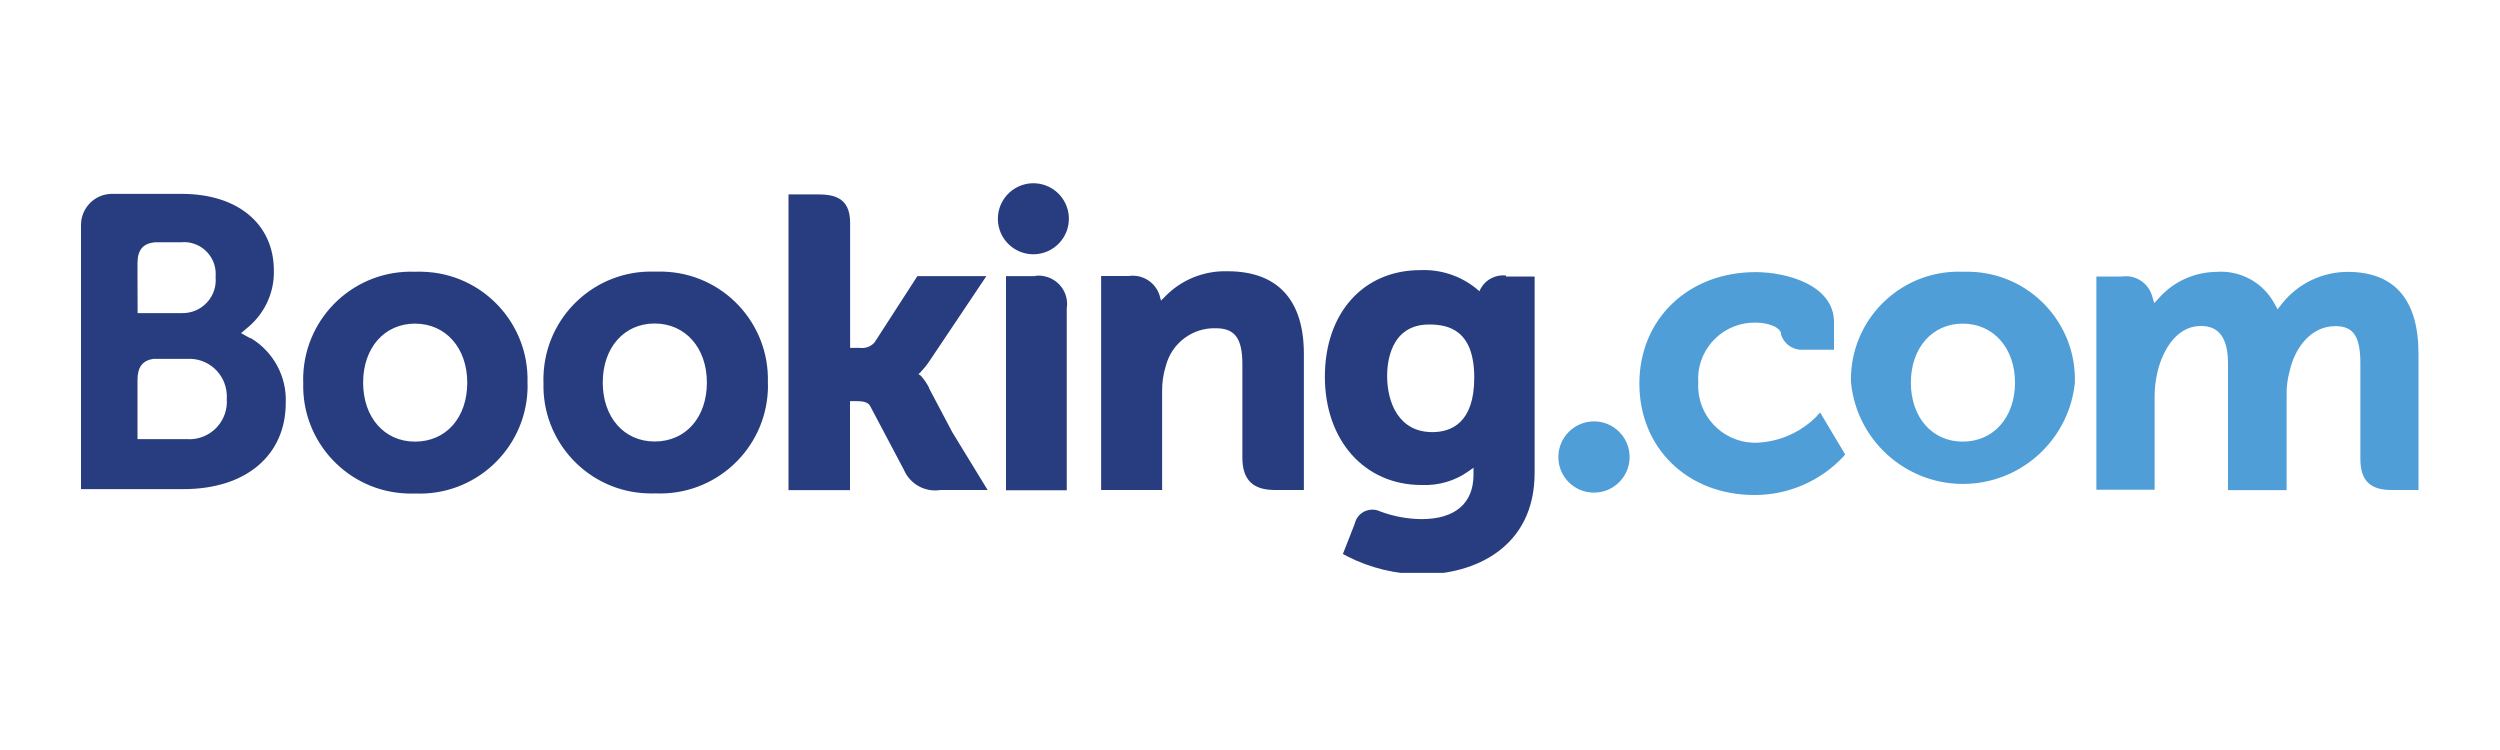 <?xml version="1.0" encoding="utf-8"?>
<!-- Generator: Adobe Illustrator 24.3.0, SVG Export Plug-In . SVG Version: 6.00 Build 0)  -->
<svg version="1.1" id="Layer_1" xmlns="http://www.w3.org/2000/svg" xmlns:xlink="http://www.w3.org/1999/xlink" x="0px" y="0px"
	 viewBox="0 0 200 60" style="enable-background:new 0 0 200 60;" xml:space="preserve">
<style type="text/css">
	.st0{display:none;}
	.st1{display:inline;}
	.st2{fill:#153860;}
	.st3{fill:#EEC21B;}
	.st4{clip-path:url(#SVGID_2_);}
	.st5{clip-path:url(#SVGID_4_);}
	.st6{fill:#273D7F;}
	.st7{fill:#4F9ED7;}
	.st8{clip-path:url(#SVGID_6_);}
	.st9{clip-path:url(#SVGID_8_);}
	.st10{clip-path:url(#SVGID_10_);}
	.st11{clip-path:url(#SVGID_12_);}
	.st12{clip-path:url(#SVGID_14_);}
	.st13{display:inline;fill:#F15E62;}
	.st14{display:inline;fill:#FFDF9E;stroke:#FFDF9E;stroke-miterlimit:10;}
	.st15{display:inline;fill:#EA272A;}
	.st16{display:inline;fill:#0AA64E;}
	.st17{display:inline;fill:#020202;}
	.st18{display:inline;fill:#231F20;}
</style>
<g id="logo" class="st0">
	<g id="g8095" class="st1">
		<g id="g8097">
			<path id="path8099" class="st2" d="M96.51,44.11h-5.62l0,0l-4.87-5.78l-4.87,5.78l0,0h-4.51c-0.02,0.01-0.05,0.01-0.07,0
				c-0.01-0.02-0.01-0.05,0-0.07l7.12-8.58l-7.04-8.51c-0.01-0.02-0.01-0.05,0-0.08c0.02-0.01,0.04-0.01,0.06,0h5.6
				c0.02-0.01,0.03-0.01,0.05,0l4.24,5.15l4.29-5.15c0.02-0.01,0.03-0.01,0.05,0h4.58c0.02-0.01,0.05-0.01,0.07,0
				c0.01,0.02,0.01,0.05,0,0.08l-6.65,7.87L96.56,44c0,0,0,0.05,0,0.07c-0.02,0.01-0.04,0.01-0.06,0L96.51,44.11z"/>
			<path id="path8101" class="st2" d="M135.03,36.56c-0.02,0.01-0.04,0.01-0.06,0h-12.84c0.27,2.93,2.21,4.59,5.35,4.59
				c1.95,0,4-0.65,6.9-2.15c0.04-0.02,0.09,0,0.1,0.04c0,0.01,0.01,0.02,0.01,0.02v3.9c0.01,0.02,0.01,0.04,0,0.06
				c-2.37,1.09-4.94,1.74-7.55,1.91l0,0c-5.1,0.19-9.4-3.71-9.59-8.7c-0.01-0.23-0.01-0.47,0-0.7c-0.19-4.99,3.8-9.19,8.91-9.37
				c0.21-0.01,0.42-0.01,0.63,0c5.05,0,8.28,3.33,8.28,7.9C135.17,34.78,135.04,36.48,135.03,36.56z M126.88,29.89
				c-2.48,0-4.18,1.48-4.67,4.04h8.46v-0.16c0.06-2.07-1.6-3.8-3.72-3.87C126.93,29.9,126.9,29.89,126.88,29.89L126.88,29.89z"/>
			<path id="path8103" class="st2" d="M158.81,44.11c-0.04,0.01-0.07-0.02-0.08-0.06c0,0,0-0.01,0-0.01V26.95
				c0-0.04,0.02-0.07,0.06-0.08h4.64c0.04,0,0.06,0.04,0.06,0.07c0,0,0,0,0,0v17.16c0,0.04-0.03,0.07-0.07,0.07l0,0L158.81,44.11z
				 M161.12,23.28c-1.57,0.01-2.84-1.22-2.86-2.75c0,0,0,0,0,0c0-1.54,1.28-2.79,2.86-2.79c1.58,0,2.86,1.25,2.86,2.79
				C163.97,22.06,162.69,23.29,161.12,23.28C161.12,23.28,161.12,23.28,161.12,23.28L161.12,23.28z"/>
			<path id="path8105" class="st2" d="M106.25,26.15c-1.37,0.01-2.73,0.25-4.01,0.71h-4.62c-0.04,0-0.07,0.03-0.07,0.07
				c0,0,0,0.01,0,0.01V55c1.72-0.22,3.35-0.85,4.77-1.83v-8.58c0.99,0.16,1.98,0.25,2.98,0.27c6.31,0,10.41-3.71,10.41-9.45
				c0.22-4.9-3.66-9.05-8.68-9.26C106.77,26.14,106.51,26.14,106.25,26.15z M104.98,41.53c-0.91-0.01-1.81-0.13-2.68-0.37V30.17
				c1.01-0.33,2.08-0.51,3.15-0.52c3.22,0,5.37,2.32,5.37,5.77C110.85,39.13,108.55,41.53,104.98,41.53L104.98,41.53z"/>
			<path id="path8107" class="st2" d="M150.33,17.79v8.96c-1.22-0.36-2.48-0.54-3.75-0.55c-5.21-0.12-9.54,3.92-9.66,9.02
				c0,0.14,0,0.28,0,0.42c0,5.37,3.66,9.25,8.71,9.25c1.86-0.03,3.68-0.51,5.3-1.4v1.56c1.5-0.27,2.92-0.86,4.16-1.73V15.95
				C153.37,16.16,151.73,16.79,150.33,17.79z M150.33,40.11c-1.19,0.68-2.52,1.07-3.9,1.13c-2.86,0-4.58-1.98-4.58-5.29
				c0-3.81,2.19-6.32,5.58-6.32c1.02,0.03,2.01,0.27,2.92,0.71L150.33,40.11z"/>
			<path id="path8109" class="st2" d="M184.34,26.64c-0.01-0.11-0.1-0.19-0.2-0.19h-3.74c-0.11,0-0.2,0.09-0.2,0.2c0,0,0,0,0,0v0.63
				h-0.1c-1.46-0.68-3.04-1.05-4.66-1.09c-5.18,0-9.26,4.21-9.26,9.6s3.64,9.1,9.05,9.1c1.92,0.16,3.8-0.61,5.05-2.05v2.21
				c1.46-0.3,2.84-0.89,4.05-1.73L184.34,26.64z M179.56,40.07c-1.1,0.7-2.36,1.1-3.66,1.17c-3.06,0-4.87-1.97-4.87-5.3
				c0-3.81,2.16-6.31,5.38-6.31c1.12,0.07,2.22,0.39,3.19,0.95L179.56,40.07z"/>
			<path id="path8111" class="st2" d="M63.78,39.83h11.69c-0.22,1.53-0.8,2.99-1.68,4.28H61.65c-1.47-0.03-2.68-1.12-2.85-2.54
				c0-0.02,0-0.04,0-0.06V19.04c0-0.02,0-0.04,0-0.06c0.17-1.42,1.39-2.49,2.85-2.52h13.76c-0.21,1.54-0.77,3.01-1.63,4.31h-10v6.12
				h9.89c0.04,0,0.07,0.03,0.07,0.07v4.24c0,0.04-0.03,0.07-0.07,0.07h-9.89v8.58V39.83z"/>
		</g>
		<g id="g8113">
			<path id="path8115" class="st2" d="M49.2,40.29c-1.23-0.03-2.24,0.93-2.27,2.12c-0.03,1.2,0.95,2.19,2.17,2.22
				c1.23,0.03,2.24-0.93,2.27-2.12c0-0.02,0-0.03,0-0.05c0.04-1.16-0.9-2.14-2.08-2.17C49.26,40.29,49.23,40.29,49.2,40.29z
				 M49.2,44.43c-1.11,0.08-2.07-0.72-2.16-1.81s0.74-2.03,1.85-2.11c1.11-0.08,2.07,0.72,2.16,1.81c0,0.05,0.01,0.1,0.01,0.16
				c0.09,1-0.66,1.89-1.69,1.98c-0.05,0-0.11,0.01-0.16,0.01V44.43z"/>
			<path id="path8117" class="st2" d="M50.24,41.95c0-0.51-0.32-0.74-0.97-0.74h-0.97v2.57h0.44v-1.1h0.4l0.68,1.1h0.49l-0.74-1.13
				c0.37,0.01,0.68-0.28,0.68-0.65C50.24,41.98,50.24,41.97,50.24,41.95z M48.68,42.32v-0.79h0.55c0.28,0,0.6,0,0.6,0.37
				c0,0.37-0.3,0.42-0.64,0.42H48.68L48.68,42.32z"/>
		</g>
		<g id="g8119">
			<path id="path8121" class="st2" d="M188.17,25.57c-1.23-0.03-2.24,0.93-2.27,2.12c-0.03,1.2,0.95,2.19,2.17,2.22
				c1.23,0.03,2.24-0.93,2.27-2.12c0-0.02,0-0.03,0-0.05c0.04-1.16-0.9-2.14-2.08-2.17C188.23,25.57,188.2,25.57,188.17,25.57z
				 M188.17,29.7c-1.11,0.08-2.07-0.72-2.16-1.81c-0.09-1.08,0.74-2.03,1.85-2.11c1.11-0.08,2.07,0.72,2.16,1.81
				c0,0.05,0.01,0.1,0.01,0.16c0.07,1-0.7,1.87-1.73,1.94C188.25,29.69,188.21,29.69,188.17,29.7L188.17,29.7z"/>
			<path id="path8123" class="st2" d="M189.2,27.19c0-0.51-0.33-0.74-0.97-0.74h-0.97v2.57h0.43V27.9h0.41l0.68,1.1h0.49l-0.75-1.1
				c0.37,0.01,0.68-0.28,0.68-0.65C189.19,27.24,189.19,27.22,189.2,27.19L189.2,27.19z M187.64,27.56v-0.79h0.55
				c0.28,0,0.6,0,0.6,0.36s-0.3,0.42-0.64,0.42L187.64,27.56L187.64,27.56z"/>
		</g>
		<g id="g8125">
			<path id="path8127" class="st2" d="M34.19,20.73l-0.8-2.35l-7.21-9.35l1.29-0.31l12.35,10.48l7.27-2.04
				c0.84-0.19,1.7-0.27,2.56-0.26C44.78,6.62,32.32,2.15,21.82,6.9C13.36,10.73,8.51,19.55,9.89,28.56l17.4-5.91L34.19,20.73z"/>
			<path id="path8129" class="st2" d="M50.41,18.7c-0.78,0.51-1.62,0.92-2.5,1.23l-7.28,2.03l-4.87,15.25l-1.27,0.4L35.52,26
				l-0.57-2.42l-6.82,1.91l-18.04,4.14C12.47,40.7,23.58,47.8,34.91,45.47c11.33-2.33,18.58-13.2,16.2-24.28
				C50.94,20.35,50.7,19.52,50.41,18.7z"/>
			<path id="path8131" class="st3" d="M34.96,23.56L35.53,26L34.5,37.62l1.27-0.4l4.87-15.25l7.28-2.03
				c0.88-0.31,1.73-0.72,2.5-1.23c-0.23-0.64-0.48-1.25-0.76-1.85c-0.86-0.02-1.72,0.07-2.56,0.26l-7.28,2.03L27.46,8.67l-1.29,0.31
				l7.21,9.39l0.85,2.34l-6.88,1.91L9.89,28.56c0.06,0.35,0.12,0.71,0.19,1.06l18.04-4.16L34.96,23.56z"/>
		</g>
	</g>
</g>
<g>
	<defs>
		<rect id="SVGID_1_" x="6.48" y="14.13" width="187.04" height="31.74"/>
	</defs>
	<clipPath id="SVGID_2_">
		<use xlink:href="#SVGID_1_"  style="overflow:visible;"/>
	</clipPath>
	<g class="st4">
		<g>
			<defs>
				<rect id="SVGID_3_" x="6.48" y="14.13" width="187.04" height="31.74"/>
			</defs>
			<clipPath id="SVGID_4_">
				<use xlink:href="#SVGID_3_"  style="overflow:visible;"/>
			</clipPath>
			<g class="st5">
				<path class="st6" d="M79.83,17.6c-0.05-1.57,1.17-2.88,2.74-2.94c1.57-0.05,2.88,1.17,2.94,2.74c0.05,1.57-1.17,2.88-2.74,2.94
					c-0.07,0-0.13,0-0.2,0C81.08,20.29,79.88,19.09,79.83,17.6"/>
				<path class="st7" d="M124.67,36.56c0-1.57,1.28-2.85,2.85-2.85c1.57,0,2.85,1.28,2.85,2.85c0,1.57-1.27,2.84-2.84,2.85
					c-1.57,0.01-2.85-1.25-2.86-2.82C124.67,36.58,124.67,36.57,124.67,36.56L124.67,36.56"/>
				<path class="st6" d="M33.2,35.33c-2.45,0-4.15-1.94-4.15-4.72s1.7-4.72,4.15-4.72s4.18,1.94,4.18,4.72S35.7,35.33,33.2,35.33z
					 M33.2,21.74c-4.75-0.18-8.75,3.52-8.94,8.27c-0.01,0.2-0.01,0.4,0,0.6c-0.15,4.75,3.59,8.73,8.34,8.87c0.2,0.01,0.4,0.01,0.6,0
					c4.76,0.21,8.79-3.49,9-8.25c0.01-0.21,0.01-0.41,0-0.62c0.14-4.76-3.61-8.74-8.38-8.87C33.61,21.73,33.41,21.73,33.2,21.74
					 M74.34,31.05c-0.18-0.36-0.41-0.7-0.68-1l-0.18-0.12l0.17-0.16c0.26-0.28,0.5-0.57,0.71-0.89l4.55-6.79h-5.52l-3.43,5.31
					c-0.3,0.33-0.73,0.49-1.17,0.43h-0.78v-10c0-2-1.25-2.28-2.6-2.28h-2.33v23.66H68v-7.12h0.48c0.56,0,0.94,0.07,1.12,0.37
					l2.71,5.12c0.49,1.15,1.7,1.82,2.93,1.62h3.77l-2.83-4.63l-1.86-3.52 M98.18,21.7c-1.88-0.05-3.7,0.69-5,2.05l-0.3,0.3
					l-0.11-0.41c-0.33-1.06-1.38-1.72-2.48-1.56h-2.2V39.2h4.88v-7.89c-0.01-0.7,0.09-1.39,0.3-2.05c0.47-1.81,2.13-3.06,4-3
					c1.52,0,2.12,0.81,2.12,2.88v7.46c0,1.77,0.82,2.6,2.6,2.6h2.32V28.31c0-4.33-2.11-6.61-6.11-6.61 M82.76,22.09h-2.28v17.13
					h4.86V24.68c0.2-1.24-0.65-2.4-1.89-2.6c-0.23-0.04-0.46-0.04-0.68,0 M52.37,35.32c-2.45,0-4.15-1.94-4.15-4.72
					s1.7-4.72,4.15-4.72s4.18,1.94,4.18,4.72S54.87,35.32,52.37,35.32z M52.37,21.73c-4.75-0.16-8.73,3.57-8.89,8.32
					c-0.01,0.18-0.01,0.37,0,0.55c-0.15,4.75,3.59,8.73,8.34,8.87c0.2,0.01,0.41,0.01,0.61,0c4.76,0.21,8.79-3.49,9-8.25
					c0.01-0.21,0.01-0.41,0-0.62c0.14-4.76-3.6-8.73-8.36-8.87c-0.21-0.01-0.43,0-0.64,0"/>
			</g>
		</g>
		<g>
			<defs>
				<rect id="SVGID_5_" x="6.48" y="14.13" width="187.04" height="31.74"/>
			</defs>
			<clipPath id="SVGID_6_">
				<use xlink:href="#SVGID_5_"  style="overflow:visible;"/>
			</clipPath>
			<g class="st8">
				<g>
					<defs>
						<rect id="SVGID_7_" x="6.48" y="14.76" width="187" height="31.07"/>
					</defs>
					<clipPath id="SVGID_8_">
						<use xlink:href="#SVGID_7_"  style="overflow:visible;"/>
					</clipPath>
					<g class="st9">
						<g>
							<defs>
								<rect id="SVGID_9_" x="6.48" y="14.13" width="187.04" height="31.74"/>
							</defs>
							<clipPath id="SVGID_10_">
								<use xlink:href="#SVGID_9_"  style="overflow:visible;"/>
							</clipPath>
							<g class="st10">
								<path class="st7" d="M157.02,35.33c-2.45,0-4.15-1.94-4.15-4.72s1.71-4.72,4.15-4.72c2.44,0,4.18,1.94,4.18,4.72
									S159.48,35.33,157.02,35.33z M157.02,21.74c-4.75-0.18-8.75,3.52-8.94,8.27c-0.01,0.2-0.01,0.4,0,0.6
									c0.5,4.95,4.91,8.55,9.85,8.06c4.26-0.43,7.63-3.8,8.06-8.06c0.14-4.76-3.6-8.73-8.36-8.87c-0.21-0.01-0.43,0-0.64,0"/>
								<path class="st6" d="M114.59,34.57c-2.67,0-3.62-2.33-3.62-4.51c0-1,0.24-4.1,3.36-4.1c1.55,0,3.61,0.44,3.61,4.26
									c0,3.6-1.83,4.35-3.36,4.35L114.59,34.57z M120.48,22.04c-0.8-0.09-1.59,0.3-2,1l-0.13,0.26l-0.23-0.2
									c-1.26-1.03-2.86-1.56-4.49-1.49c-4.57,0-7.64,3.43-7.64,8.53s3.18,8.66,7.73,8.66c1.34,0.06,2.67-0.32,3.76-1.1l0.4-0.28
									v0.56c0,2.29-1.48,3.55-4.16,3.55c-1.12-0.01-2.24-0.22-3.29-0.61c-0.72-0.35-1.59-0.06-1.94,0.66
									c-0.05,0.11-0.09,0.22-0.12,0.34l-0.39,1l-0.55,1.4l0.34,0.18c1.86,0.95,3.91,1.44,6,1.45c4.16,0,9-2.13,9-8.12V22.12h-2.29
									"/>
							</g>
						</g>
					</g>
				</g>
				<g>
					<defs>
						<rect id="SVGID_11_" x="6.48" y="14.13" width="187.04" height="31.74"/>
					</defs>
					<clipPath id="SVGID_12_">
						<use xlink:href="#SVGID_11_"  style="overflow:visible;"/>
					</clipPath>
					<g class="st11">
						<g>
							<defs>
								<rect id="SVGID_13_" x="6.48" y="14.13" width="187.04" height="31.74"/>
							</defs>
							<clipPath id="SVGID_14_">
								<use xlink:href="#SVGID_13_"  style="overflow:visible;"/>
							</clipPath>
							<g class="st12">
								<path class="st6" d="M15,35.13h-4v-4.75c0-1,0.4-1.54,1.26-1.67h2.71c1.65-0.1,3.07,1.16,3.17,2.82
									c0.01,0.12,0.01,0.25,0,0.37c0.13,1.65-1.1,3.1-2.76,3.23c-0.14,0.01-0.28,0.01-0.41,0H15z M11,22.31v-1.25
									c0-1.09,0.46-1.62,1.48-1.68h2c1.4-0.13,2.64,0.9,2.77,2.31c0.01,0.16,0.01,0.32,0,0.48c0.13,1.46-0.95,2.74-2.41,2.87
									c-0.11,0.01-0.21,0.01-0.32,0.01h-3.51L11,22.31z M20,27.05l-0.72-0.4l0.63-0.53c1.3-1.12,2.04-2.76,2-4.47
									c0-3.73-2.89-6.14-7.36-6.14H8.89c-1.34,0.04-2.4,1.13-2.41,2.47v21.15h8.2c5,0,8.18-2.71,8.18-6.9
									c0.09-2.1-0.98-4.08-2.78-5.17"/>
								<path class="st7" d="M187.8,21.75c-2.04,0.01-3.97,0.94-5.24,2.54l-0.35,0.45l-0.28-0.5c-0.92-1.66-2.73-2.64-4.63-2.49
									c-1.71,0.02-3.34,0.74-4.5,2l-0.46,0.5l-0.2-0.66c-0.33-1-1.34-1.62-2.38-1.47h-2.05v17.06h4.66v-7.51
									c0-0.67,0.09-1.35,0.25-2c0.45-1.82,1.67-3.78,3.73-3.58c1.27,0.12,1.89,1.1,1.89,3v10.12h4.69v-7.54
									c-0.02-0.7,0.07-1.39,0.26-2.06c0.4-1.74,1.65-3.52,3.64-3.52c1.44,0,2,0.81,2,3v7.62c0,1.72,0.77,2.49,2.49,2.49h2.16
									V28.31C193.48,23.96,191.56,21.75,187.8,21.75 M145.36,33.28c-1.24,1.26-2.9,2.02-4.66,2.13c-2.51,0.16-4.68-1.75-4.84-4.27
									c-0.01-0.17-0.01-0.34,0-0.5c-0.18-2.48,1.69-4.64,4.18-4.82c0.15-0.01,0.3-0.01,0.44-0.01c0.87,0,1.87,0.31,2,0.84v0.09
									c0.21,0.74,0.9,1.25,1.67,1.24h2.57v-2.21c0-2.95-3.75-4-6.27-4c-5.39,0-9.3,3.75-9.3,8.92s3.87,8.91,9.2,8.91
									c2.7,0.01,5.28-1.11,7.13-3.08l0.13-0.17l-2-3.35l-0.27,0.28"/>
							</g>
						</g>
					</g>
				</g>
			</g>
		</g>
	</g>
</g>
<g id="_Group_" class="st0">
	<path id="_Compound_Path_" class="st13" d="M104.58,17.97c0.02,1.74-1.51,3.16-3.43,3.18c-1.91,0.02-3.48-1.38-3.5-3.11
		c-0.02-1.74,1.51-3.16,3.43-3.18c0,0,0.01,0,0.01,0C102.99,14.84,104.56,16.23,104.58,17.97
		C104.58,17.97,104.58,17.97,104.58,17.97z M90.27,24.34v0.76c-1.33-1.32-3.23-2.03-5.19-1.95c-5.65-0.06-10.27,4.05-10.34,9.18
		c0,0.14,0,0.28,0,0.41c-0.2,5.12,4.22,9.42,9.86,9.6c0.16,0.01,0.32,0.01,0.47,0.01c1.97,0.08,3.88-0.65,5.19-1.99v0.83
		c-0.01,0.37,0.32,0.68,0.73,0.68c0.01,0,0.01,0,0.02,0h4.31V23.65h-4.3C90.61,23.66,90.28,23.96,90.27,24.34z M90.27,36.02
		c-1,1.26-2.6,2-4.31,1.99c-3.41,0-6.03-1.95-6.03-5.22s2.62-5.22,6.03-5.22c1.7,0.01,3.3,0.75,4.31,1.99V36.02z M98.54,23.65h5.1
		v18.22h-5.09L98.54,23.65z M175.02,23.19c-1.96-0.07-3.86,0.65-5.19,1.95V14.9h-5.1v26.97h4.31c0.41-0.01,0.74-0.31,0.75-0.68v-0.8
		c1.31,1.34,3.22,2.07,5.19,1.99c5.66,0.05,10.29-4.08,10.35-9.22c0-0.13,0-0.25,0-0.38c0.2-5.12-4.2-9.42-9.84-9.6
		C175.33,23.18,175.18,23.18,175.02,23.19L175.02,23.19z M174.18,37.91c-1.71,0.02-3.32-0.73-4.31-1.99v-6.49
		c1.05-1.2,2.62-1.93,4.31-1.99c3.41,0,6.03,1.95,6.03,5.22S177.6,37.91,174.18,37.91z M162.06,31.06v10.8h-5.1V31.59
		c0-3.01-1.08-4.2-3.93-4.2c-1.6,0.05-3.11,0.69-4.16,1.79v12.71h-5.1V23.65h4.07c0.41,0.01,0.74,0.31,0.75,0.68v0.76
		c1.43-1.3,3.4-2.01,5.42-1.95c2.04-0.06,4.04,0.56,5.61,1.74c1.75,1.39,2.44,3.14,2.44,6.2V31.06z M131.26,23.18
		c-1.96-0.07-3.86,0.65-5.19,1.95V14.9h-5.1v26.97h4.31c0.41-0.01,0.74-0.31,0.75-0.68v-0.8c1.32,1.35,3.25,2.08,5.24,1.99
		c5.66,0.05,10.29-4.08,10.35-9.22c0-0.13,0-0.25,0-0.38c0.23-5.09-4.12-9.39-9.73-9.6C131.67,23.18,131.46,23.18,131.26,23.18z
		 M130.45,37.91c-1.71,0.02-3.32-0.73-4.31-1.99v-6.49c1.05-1.2,2.62-1.93,4.31-1.99c3.41,0,6.03,1.95,6.03,5.22
		S133.87,37.91,130.45,37.91z M116.56,23.18c0.79-0.02,1.58,0.06,2.34,0.26v4.29c0,0-4.26-1.32-6.92,1.45v12.74h-5.1V23.65h4.27
		c0.41,0.01,0.74,0.31,0.75,0.68v0.76C113.13,23.94,114.79,23.26,116.56,23.18z M63.38,40.22c-0.28-0.6-0.51-1.23-0.8-1.74
		c-0.42-0.89-0.84-1.66-1.22-2.49l-0.05-0.04c-3.66-7.27-7.63-14.62-11.79-21.88l-0.15-0.24c-0.42-0.72-0.84-1.48-1.26-2.29
		c-0.52-0.96-1.15-1.86-1.9-2.69c-1.62-1.91-4.13-3.02-6.78-3.01c-2.63,0.01-5.13,1.07-6.83,2.89c-0.74,0.83-1.39,1.72-1.93,2.66
		l-1.26,2.29l-0.14,0.3c-4.09,7.27-8.1,14.62-11.8,21.88l-0.05,0.08l-1.22,2.49c-0.28,0.56-0.51,1.1-0.8,1.74
		c-0.67,1.67-0.9,3.45-0.66,5.22c0.59,3.6,3.22,6.65,6.92,8.03c1.36,0.53,2.83,0.79,4.31,0.76c0.42,0,0.98-0.04,1.4-0.08
		c1.88-0.22,3.69-0.79,5.33-1.66c2.49-1.34,4.72-3.05,6.59-5.06c1.91,1.97,4.13,3.68,6.59,5.06c1.64,0.87,3.45,1.44,5.33,1.66
		c0.42,0.04,0.98,0.08,1.4,0.08c1.48,0.01,2.94-0.25,4.31-0.76c3.73-1.36,6.37-4.42,6.94-8.03C64.28,43.65,64.1,41.86,63.38,40.22z
		 M39.34,42.71c-2.9-3.32-4.73-6.41-5.38-9.01c-0.27-0.97-0.32-1.98-0.14-2.97c0.1-0.73,0.39-1.43,0.84-2.04
		c1.08-1.36,2.83-2.16,4.68-2.13c1.86-0.07,3.63,0.73,4.68,2.13c0.45,0.61,0.74,1.31,0.84,2.04c0.13,1.01,0.08,2.03-0.16,3.02
		c-0.6,2.56-2.48,5.66-5.38,8.98L39.34,42.71z M60.63,45.01c-0.39,2.54-2.24,4.69-4.86,5.65c-1.29,0.47-2.69,0.63-4.07,0.47
		c-1.44-0.16-2.83-0.59-4.07-1.27c-2.29-1.26-4.35-2.86-6.08-4.72c3.51-3.91,5.66-7.52,6.46-10.7c0.35-1.36,0.44-2.76,0.28-4.15
		c-0.21-1.19-0.7-2.33-1.45-3.32c-1.73-2.21-4.55-3.49-7.53-3.44c-2.98-0.03-5.78,1.25-7.53,3.44c-0.75,1-1.25,2.13-1.45,3.32
		c-0.23,1.39-0.14,2.8,0.28,4.15c0.8,3.19,2.99,6.84,6.46,10.75c-1.73,1.86-3.79,3.45-6.08,4.72c-1.25,0.67-2.64,1.12-4.08,1.3
		c-1.38,0.13-2.77-0.03-4.07-0.47c-2.61-0.96-4.46-3.11-4.86-5.65c-0.16-1.28,0-2.57,0.47-3.78c0.19-0.53,0.43-1.04,0.7-1.53
		c0.37-0.76,0.8-1.61,1.22-2.42l0.05-0.08c3.66-7.23,7.63-14.57,11.74-21.75l0.14-0.3c0.42-0.72,0.84-1.49,1.26-2.21
		c0.4-0.76,0.9-1.48,1.5-2.13c2.01-2.14,5.54-2.39,7.89-0.57c0.22,0.17,0.43,0.36,0.62,0.57c0.59,0.64,1.1,1.35,1.5,2.11
		c0.42,0.72,0.84,1.49,1.26,2.21l0.14,0.3c4.08,7.22,8.02,14.57,11.68,21.79v0.04c0.42,0.76,0.8,1.66,1.22,2.42
		c0.28,0.6,0.51,1.06,0.7,1.53c0.6,1.16,0.81,2.47,0.59,3.74L60.63,45.01z"/>
</g>
<g class="st0">
	<path class="st14" d="M75.22,12.95c5.96-2.59,13.36-4,20.8-4c6.93-0.08,13.8,1.29,20.17,4.01c-11.24,0.35-20.18,9.56-20.18,20.81
		C96.02,22.28,86.71,12.96,75.22,12.95z"/>
	<circle class="st15" cx="74.6" cy="33.72" r="3.4"/>
	<circle class="st16" cx="116.48" cy="33.68" r="3.4"/>
	<path class="st17" d="M75.12,23.61c-5.58,0.01-10.1,4.54-10.09,10.13c0.01,5.58,4.54,10.1,10.13,10.09
		c5.58-0.01,10.09-4.53,10.09-10.11c0-5.58-4.53-10.11-10.11-10.11C75.13,23.61,75.12,23.61,75.12,23.61z M75.12,40.7
		c-3.87,0-7-3.14-7-7s3.14-7,7-7c3.87,0,7,3.14,7,7c0,0.01,0,0.01,0,0.02c0,3.87-3.14,7-7,7V40.7z M138.02,13.23H124.1
		c-7.07-4.77-16.79-7.76-27.91-7.76s-21.48,2.99-28.58,7.76H54.35c2.16,2.52,3.78,5.95,4.16,8.31c-6.71,9.34-4.58,22.35,4.76,29.06
		c8.92,6.41,21.29,4.79,28.25-3.71c1.72,2.06,3.27,4.25,4.66,6.54c0,0,2.99-4.47,4.67-6.53c7.29,8.89,20.41,10.19,29.3,2.91
		c8.5-6.96,10.12-19.33,3.71-28.25C134.25,19.19,135.85,15.76,138.02,13.23z M75.36,50.54c-9.26,0-16.76-7.51-16.76-16.76
		s7.51-16.76,16.76-16.76s16.76,7.51,16.76,16.76l0,0C92.12,43.03,84.62,50.54,75.36,50.54z M75.39,12.95c5.96-2.59,13.36-4,20.8-4
		c6.93-0.08,13.8,1.29,20.17,4.01c-11.24,0.35-20.18,9.56-20.18,20.81C96.18,22.28,86.88,12.96,75.39,12.95z M117.01,50.54
		c-9.26,0-16.76-7.51-16.76-16.76c0-9.26,7.51-16.76,16.76-16.76c9.26,0,16.76,7.5,16.76,16.76
		C133.78,43.02,126.27,50.53,117.01,50.54C117.01,50.54,117.01,50.54,117.01,50.54z M117.01,23.56c-5.58-0.01-10.12,4.5-10.13,10.09
		c-0.01,5.58,4.5,10.12,10.09,10.13c5.58,0.01,10.12-4.5,10.13-10.09c0-0.01,0-0.02,0-0.02C127.09,28.1,122.58,23.57,117.01,23.56
		L117.01,23.56z M117.01,40.66c-3.87,0-7-3.14-7-7c0-3.87,3.14-7,7-7c3.87,0,7,3.14,7,7c0.01,3.87-3.11,7.01-6.98,7.03
		c-0.01,0-0.02,0-0.03,0L117.01,40.66z"/>
	<path class="st18" d="M142.7,16.61h-0.66v-2.77h0.97c0.5,0,1.12,0.06,1.12,0.8c0.03,0.36-0.23,0.68-0.59,0.74l0.67,1.23h-0.73
		l-0.59-1.13h-0.22L142.7,16.61z M142.7,15.03c0.18,0.02,0.36,0.01,0.53-0.03c0.21-0.07,0.23-0.22,0.23-0.37s-0.06-0.29-0.2-0.33
		c-0.18-0.04-0.37-0.05-0.56-0.04V15.03z"/>
	<path class="st18" d="M143.13,12.81c-1.39,0-2.52,1.13-2.52,2.52c0,1.39,1.13,2.52,2.52,2.52s2.52-1.13,2.52-2.52
		C145.65,13.94,144.52,12.81,143.13,12.81L143.13,12.81z M143.13,17.37c-1.13,0-2.05-0.92-2.05-2.05s0.92-2.05,2.05-2.05
		c1.13,0,2.05,0.92,2.05,2.05C145.18,16.45,144.26,17.37,143.13,17.37L143.13,17.37z"/>
</g>
<g>
</g>
<g>
</g>
<g>
</g>
<g>
</g>
<g>
</g>
<g>
</g>
</svg>
